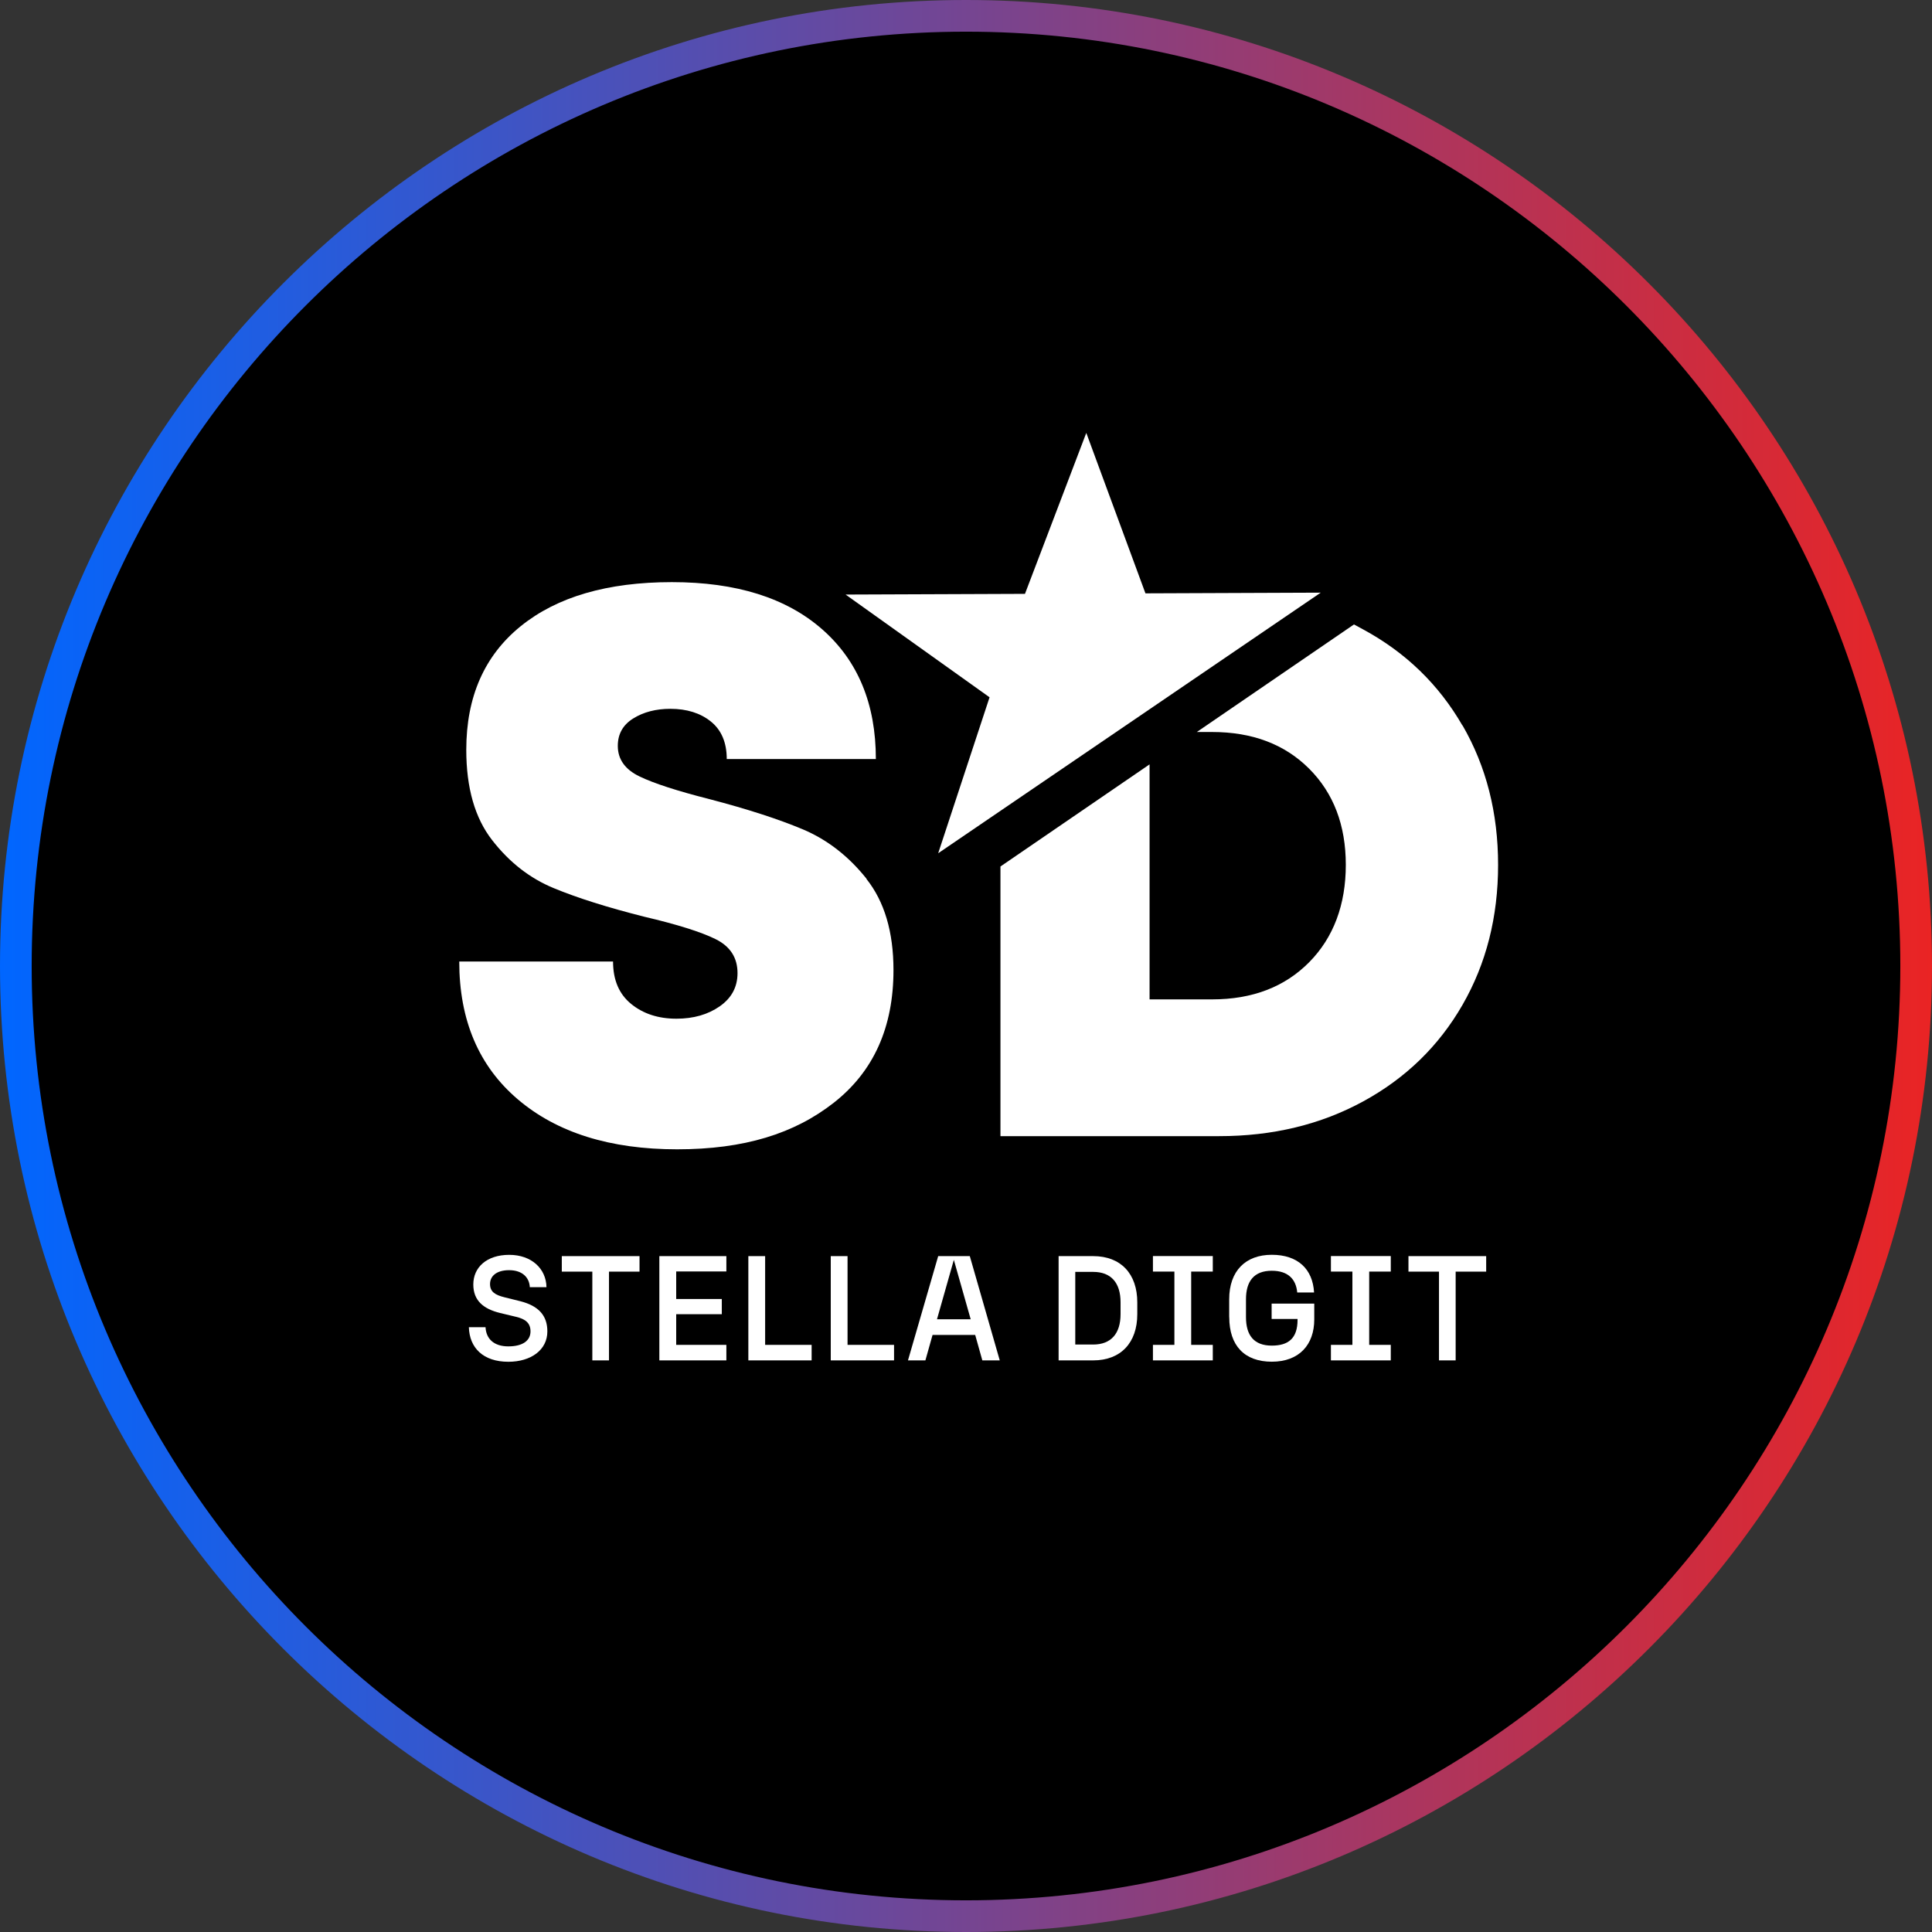 <svg width="180" height="180" viewBox="0 0 180 180" fill="none" xmlns="http://www.w3.org/2000/svg">
<rect x="0" y="0" width="180" height="180" fill="#333333" stroke="none"/>
<g clip-path="url(#clip0_432_532)">
<path d="M90 178.525C138.891 178.525 178.525 138.891 178.525 90C178.525 41.109 138.891 1.475 90 1.475C41.109 1.475 1.475 41.109 1.475 90C1.475 138.891 41.109 178.525 90 178.525Z" fill="black"/>
<path d="M90 180C40.373 180 0 139.627 0 90C0 40.373 40.373 0 90 0C139.627 0 180 40.373 180 90C180 139.627 139.627 180 90 180ZM90 2.951C42.002 2.951 2.951 42.002 2.951 90C2.951 137.998 42.002 177.049 90 177.049C137.998 177.049 177.049 137.998 177.049 90C177.049 42.002 137.998 2.951 90 2.951Z" fill="url(#paint0_linear_432_532)"/>
<path d="M80.74 81.879C79.058 79.767 77.081 78.232 74.803 77.27C72.525 76.314 69.627 75.376 66.128 74.461C63.106 73.694 60.917 72.986 59.577 72.336C58.231 71.687 57.559 70.737 57.559 69.492C57.559 68.388 58.037 67.532 58.999 66.936C59.955 66.34 61.111 66.039 62.457 66.039C63.992 66.039 65.254 66.435 66.234 67.226C67.214 68.016 67.71 69.185 67.71 70.719H81.602C81.602 65.585 79.932 61.554 76.597 58.627C73.257 55.7 68.595 54.236 62.593 54.236C56.591 54.236 51.899 55.605 48.517 58.338C45.136 61.076 43.442 64.912 43.442 69.858C43.442 73.41 44.245 76.214 45.856 78.279C47.461 80.345 49.373 81.832 51.58 82.741C53.788 83.656 56.591 84.541 60.002 85.403C63.071 86.123 65.296 86.819 66.659 87.492C68.028 88.165 68.713 89.221 68.713 90.661C68.713 91.959 68.158 92.986 67.054 93.759C65.951 94.527 64.605 94.91 63.024 94.91C61.342 94.91 59.937 94.456 58.81 93.541C57.683 92.626 57.116 91.31 57.116 89.581H42.787C42.787 95.052 44.611 99.336 48.258 102.435C51.905 105.533 56.85 107.079 63.089 107.079C69.326 107.079 74.007 105.628 77.701 102.724C81.395 99.82 83.243 95.707 83.243 90.378C83.243 86.825 82.399 83.992 80.723 81.885L80.74 81.879Z" fill="white"/>
<path d="M136.251 67.592C134.044 63.773 130.975 60.799 127.039 58.662C126.726 58.497 126.431 58.332 126.147 58.178L111.506 68.199H112.934C116.675 68.199 119.691 69.338 121.969 71.617C124.247 73.894 125.386 76.887 125.386 80.581C125.386 84.275 124.247 87.35 121.969 89.652C119.691 91.954 116.675 93.11 112.934 93.11H107.103V71.215L93.21 80.729V105.852H113.583C118.576 105.852 123.049 104.772 127.009 102.612C130.969 100.452 134.056 97.454 136.263 93.612C138.47 89.776 139.574 85.426 139.574 80.581C139.574 75.736 138.47 71.404 136.263 67.586L136.251 67.592Z" fill="white"/>
<path d="M123.049 55.216L106.719 55.281L101.207 40.332L95.494 55.328L78.781 55.393L92.195 64.965L87.409 79.495L123.049 55.216Z" fill="white"/>
<path d="M43.684 123.651H45.236C45.289 124.719 45.997 125.439 47.361 125.439C48.724 125.439 49.426 124.884 49.426 124.041C49.426 123.262 48.954 122.89 48.069 122.683L46.57 122.323C45.059 121.951 44.097 121.184 44.097 119.673C44.097 118.062 45.36 116.911 47.443 116.911C49.526 116.911 50.884 118.204 50.913 119.921H49.361C49.32 119.048 48.694 118.34 47.431 118.34C46.269 118.34 45.655 118.883 45.655 119.632C45.655 120.34 46.115 120.647 47.001 120.865L48.5 121.237C50.164 121.668 50.996 122.553 50.996 124.041C50.996 125.776 49.467 126.873 47.361 126.873C45 126.873 43.737 125.557 43.684 123.651Z" fill="white"/>
<path d="M55.186 118.475H52.342V117.03H59.583V118.475H56.738V126.744H55.186V118.475Z" fill="white"/>
<path d="M61.43 117.03H67.674V118.458H63V121.025H67.249V122.441H63V125.298H67.674V126.744H61.43V117.03Z" fill="white"/>
<path d="M69.716 117.03H71.286V125.298H75.618V126.744H69.722V117.03H69.716Z" fill="white"/>
<path d="M77.394 117.03H78.964V125.298H83.296V126.744H77.4V117.03H77.394Z" fill="white"/>
<path d="M90.856 124.371H86.884L86.217 126.744H84.594L87.409 117.03H90.354L93.145 126.744H91.522L90.856 124.371ZM90.437 122.913L88.867 117.378L87.297 122.913H90.431H90.437Z" fill="white"/>
<path d="M98.628 117.03H101.85C104.429 117.03 105.958 118.682 105.958 121.332V122.441C105.958 125.091 104.429 126.744 101.85 126.744H98.628V117.03ZM104.4 122.441V121.332C104.4 119.514 103.515 118.499 101.845 118.499H100.18V125.268H101.845C103.509 125.268 104.4 124.253 104.4 122.435V122.441Z" fill="white"/>
<path d="M107.416 125.298H109.416V118.47H107.416V117.024H112.993V118.47H110.98V125.298H112.993V126.744H107.416V125.298Z" fill="white"/>
<path d="M114.521 122.719V121.054C114.521 118.405 116.05 116.906 118.487 116.906C120.925 116.906 122.305 118.239 122.429 120.417H120.86C120.747 119.184 120.016 118.393 118.487 118.393C116.823 118.393 116.085 119.378 116.085 121.054V122.719C116.085 124.401 116.823 125.368 118.487 125.368C120.027 125.368 120.889 124.702 120.889 122.967V122.884H118.475V121.456H122.447V122.925C122.447 125.286 121.043 126.867 118.493 126.867C115.944 126.867 114.527 125.368 114.527 122.719H114.521Z" fill="white"/>
<path d="M123.999 125.298H126V118.47H123.999V117.024H129.576V118.47H127.564V125.298H129.576V126.744H123.999V125.298Z" fill="white"/>
<path d="M134.067 118.475H131.223V117.03H138.464V118.475H135.62V126.744H134.067V118.475Z" fill="white"/>
</g>
<defs>
<linearGradient id="paint0_linear_432_532" x1="0" y1="90" x2="180" y2="90" gradientUnits="userSpaceOnUse">
<stop stop-color="#0066FF"/>
<stop offset="1" stop-color="#EA2424"/>
</linearGradient>
<clipPath id="clip0_432_532">
<rect width="180" height="180" fill="white"/>
</clipPath>
</defs>
</svg>
